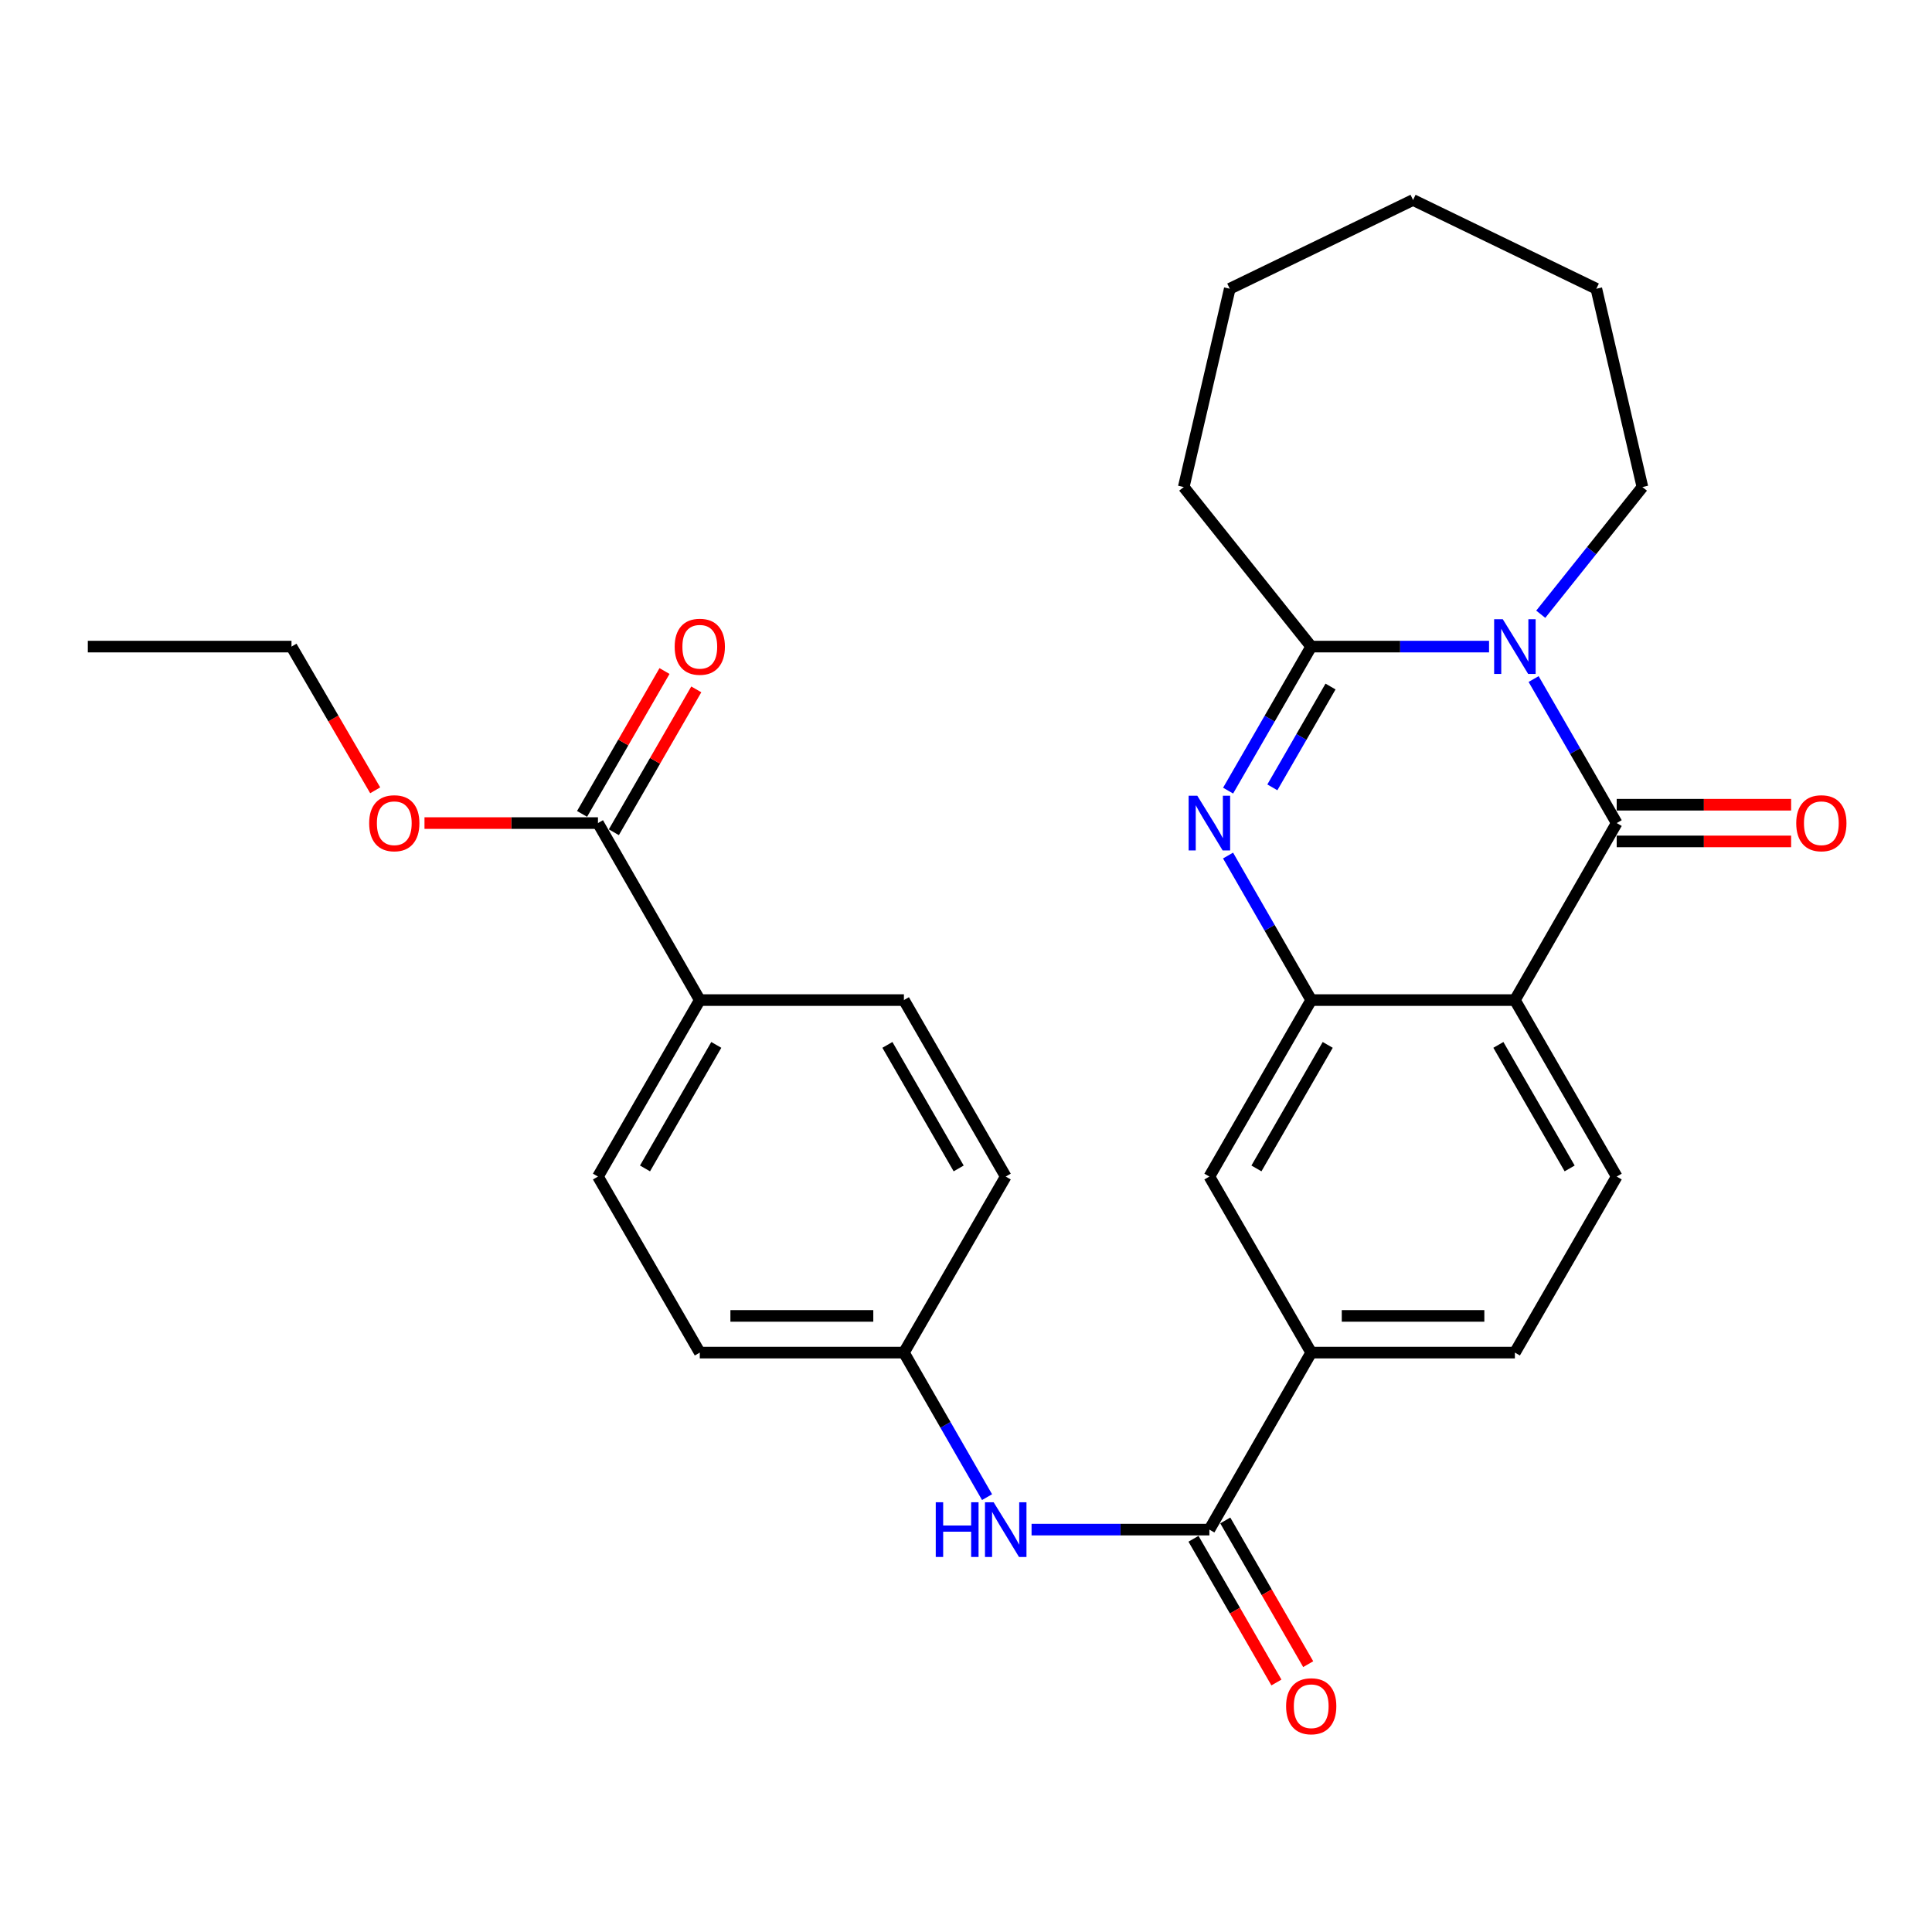 <?xml version='1.0' encoding='iso-8859-1'?>
<svg version='1.1' baseProfile='full'
              xmlns='http://www.w3.org/2000/svg'
                      xmlns:rdkit='http://www.rdkit.org/xml'
                      xmlns:xlink='http://www.w3.org/1999/xlink'
                  xml:space='preserve'
width='1000px' height='1000px' viewBox='0 0 1000 1000'>
<!-- END OF HEADER -->
<rect style='opacity:1.0;fill:#FFFFFF;stroke:none' width='1000' height='1000' x='0' y='0'> </rect>
<path class='bond-0' d='M 793.793,351.473 L 815.298,388.748' style='fill:none;fill-rule:evenodd;stroke:#0000FF;stroke-width:6px;stroke-linecap:butt;stroke-linejoin:miter;stroke-opacity:1' />
<path class='bond-0' d='M 815.298,388.748 L 836.803,426.022' style='fill:none;fill-rule:evenodd;stroke:#000000;stroke-width:6px;stroke-linecap:butt;stroke-linejoin:miter;stroke-opacity:1' />
<path class='bond-3' d='M 770.728,334.676 L 724.705,334.676' style='fill:none;fill-rule:evenodd;stroke:#0000FF;stroke-width:6px;stroke-linecap:butt;stroke-linejoin:miter;stroke-opacity:1' />
<path class='bond-3' d='M 724.705,334.676 L 678.683,334.676' style='fill:none;fill-rule:evenodd;stroke:#000000;stroke-width:6px;stroke-linecap:butt;stroke-linejoin:miter;stroke-opacity:1' />
<path class='bond-19' d='M 797.486,317.935 L 823.802,285.017' style='fill:none;fill-rule:evenodd;stroke:#0000FF;stroke-width:6px;stroke-linecap:butt;stroke-linejoin:miter;stroke-opacity:1' />
<path class='bond-19' d='M 823.802,285.017 L 850.117,252.098' style='fill:none;fill-rule:evenodd;stroke:#000000;stroke-width:6px;stroke-linecap:butt;stroke-linejoin:miter;stroke-opacity:1' />
<path class='bond-1' d='M 836.803,426.022 L 784.103,517.642' style='fill:none;fill-rule:evenodd;stroke:#000000;stroke-width:6px;stroke-linecap:butt;stroke-linejoin:miter;stroke-opacity:1' />
<path class='bond-11' d='M 836.803,435.518 L 881.942,435.518' style='fill:none;fill-rule:evenodd;stroke:#000000;stroke-width:6px;stroke-linecap:butt;stroke-linejoin:miter;stroke-opacity:1' />
<path class='bond-11' d='M 881.942,435.518 L 927.081,435.518' style='fill:none;fill-rule:evenodd;stroke:#FF0000;stroke-width:6px;stroke-linecap:butt;stroke-linejoin:miter;stroke-opacity:1' />
<path class='bond-11' d='M 836.803,416.527 L 881.942,416.527' style='fill:none;fill-rule:evenodd;stroke:#000000;stroke-width:6px;stroke-linecap:butt;stroke-linejoin:miter;stroke-opacity:1' />
<path class='bond-11' d='M 881.942,416.527 L 927.081,416.527' style='fill:none;fill-rule:evenodd;stroke:#FF0000;stroke-width:6px;stroke-linecap:butt;stroke-linejoin:miter;stroke-opacity:1' />
<path class='bond-8' d='M 784.103,517.642 L 836.803,608.988' style='fill:none;fill-rule:evenodd;stroke:#000000;stroke-width:6px;stroke-linecap:butt;stroke-linejoin:miter;stroke-opacity:1' />
<path class='bond-8' d='M 775.558,540.835 L 812.448,604.777' style='fill:none;fill-rule:evenodd;stroke:#000000;stroke-width:6px;stroke-linecap:butt;stroke-linejoin:miter;stroke-opacity:1' />
<path class='bond-30' d='M 784.103,517.642 L 678.683,517.642' style='fill:none;fill-rule:evenodd;stroke:#000000;stroke-width:6px;stroke-linecap:butt;stroke-linejoin:miter;stroke-opacity:1' />
<path class='bond-2' d='M 635.665,409.226 L 657.174,371.951' style='fill:none;fill-rule:evenodd;stroke:#0000FF;stroke-width:6px;stroke-linecap:butt;stroke-linejoin:miter;stroke-opacity:1' />
<path class='bond-2' d='M 657.174,371.951 L 678.683,334.676' style='fill:none;fill-rule:evenodd;stroke:#000000;stroke-width:6px;stroke-linecap:butt;stroke-linejoin:miter;stroke-opacity:1' />
<path class='bond-2' d='M 658.566,407.535 L 673.623,381.443' style='fill:none;fill-rule:evenodd;stroke:#0000FF;stroke-width:6px;stroke-linecap:butt;stroke-linejoin:miter;stroke-opacity:1' />
<path class='bond-2' d='M 673.623,381.443 L 688.679,355.35' style='fill:none;fill-rule:evenodd;stroke:#000000;stroke-width:6px;stroke-linecap:butt;stroke-linejoin:miter;stroke-opacity:1' />
<path class='bond-4' d='M 635.639,442.825 L 657.161,480.234' style='fill:none;fill-rule:evenodd;stroke:#0000FF;stroke-width:6px;stroke-linecap:butt;stroke-linejoin:miter;stroke-opacity:1' />
<path class='bond-4' d='M 657.161,480.234 L 678.683,517.642' style='fill:none;fill-rule:evenodd;stroke:#000000;stroke-width:6px;stroke-linecap:butt;stroke-linejoin:miter;stroke-opacity:1' />
<path class='bond-21' d='M 678.683,334.676 L 612.7,252.098' style='fill:none;fill-rule:evenodd;stroke:#000000;stroke-width:6px;stroke-linecap:butt;stroke-linejoin:miter;stroke-opacity:1' />
<path class='bond-7' d='M 678.683,517.642 L 625.973,608.988' style='fill:none;fill-rule:evenodd;stroke:#000000;stroke-width:6px;stroke-linecap:butt;stroke-linejoin:miter;stroke-opacity:1' />
<path class='bond-7' d='M 687.225,540.836 L 650.328,604.778' style='fill:none;fill-rule:evenodd;stroke:#000000;stroke-width:6px;stroke-linecap:butt;stroke-linejoin:miter;stroke-opacity:1' />
<path class='bond-5' d='M 625.973,791.722 L 678.683,700.102' style='fill:none;fill-rule:evenodd;stroke:#000000;stroke-width:6px;stroke-linecap:butt;stroke-linejoin:miter;stroke-opacity:1' />
<path class='bond-9' d='M 625.973,791.722 L 579.955,791.722' style='fill:none;fill-rule:evenodd;stroke:#000000;stroke-width:6px;stroke-linecap:butt;stroke-linejoin:miter;stroke-opacity:1' />
<path class='bond-9' d='M 579.955,791.722 L 533.938,791.722' style='fill:none;fill-rule:evenodd;stroke:#0000FF;stroke-width:6px;stroke-linecap:butt;stroke-linejoin:miter;stroke-opacity:1' />
<path class='bond-13' d='M 617.748,796.468 L 639.211,833.663' style='fill:none;fill-rule:evenodd;stroke:#000000;stroke-width:6px;stroke-linecap:butt;stroke-linejoin:miter;stroke-opacity:1' />
<path class='bond-13' d='M 639.211,833.663 L 660.674,870.858' style='fill:none;fill-rule:evenodd;stroke:#FF0000;stroke-width:6px;stroke-linecap:butt;stroke-linejoin:miter;stroke-opacity:1' />
<path class='bond-13' d='M 634.197,786.977 L 655.66,824.171' style='fill:none;fill-rule:evenodd;stroke:#000000;stroke-width:6px;stroke-linecap:butt;stroke-linejoin:miter;stroke-opacity:1' />
<path class='bond-13' d='M 655.66,824.171 L 677.123,861.366' style='fill:none;fill-rule:evenodd;stroke:#FF0000;stroke-width:6px;stroke-linecap:butt;stroke-linejoin:miter;stroke-opacity:1' />
<path class='bond-6' d='M 678.683,700.102 L 625.973,608.988' style='fill:none;fill-rule:evenodd;stroke:#000000;stroke-width:6px;stroke-linecap:butt;stroke-linejoin:miter;stroke-opacity:1' />
<path class='bond-31' d='M 678.683,700.102 L 784.103,700.102' style='fill:none;fill-rule:evenodd;stroke:#000000;stroke-width:6px;stroke-linecap:butt;stroke-linejoin:miter;stroke-opacity:1' />
<path class='bond-31' d='M 694.496,681.111 L 768.29,681.111' style='fill:none;fill-rule:evenodd;stroke:#000000;stroke-width:6px;stroke-linecap:butt;stroke-linejoin:miter;stroke-opacity:1' />
<path class='bond-14' d='M 836.803,608.988 L 784.103,700.102' style='fill:none;fill-rule:evenodd;stroke:#000000;stroke-width:6px;stroke-linecap:butt;stroke-linejoin:miter;stroke-opacity:1' />
<path class='bond-16' d='M 510.898,774.92 L 489.381,737.511' style='fill:none;fill-rule:evenodd;stroke:#0000FF;stroke-width:6px;stroke-linecap:butt;stroke-linejoin:miter;stroke-opacity:1' />
<path class='bond-16' d='M 489.381,737.511 L 467.863,700.102' style='fill:none;fill-rule:evenodd;stroke:#000000;stroke-width:6px;stroke-linecap:butt;stroke-linejoin:miter;stroke-opacity:1' />
<path class='bond-10' d='M 309.501,426.022 L 362.211,517.642' style='fill:none;fill-rule:evenodd;stroke:#000000;stroke-width:6px;stroke-linecap:butt;stroke-linejoin:miter;stroke-opacity:1' />
<path class='bond-15' d='M 317.725,430.768 L 339.061,393.793' style='fill:none;fill-rule:evenodd;stroke:#000000;stroke-width:6px;stroke-linecap:butt;stroke-linejoin:miter;stroke-opacity:1' />
<path class='bond-15' d='M 339.061,393.793 L 360.397,356.819' style='fill:none;fill-rule:evenodd;stroke:#FF0000;stroke-width:6px;stroke-linecap:butt;stroke-linejoin:miter;stroke-opacity:1' />
<path class='bond-15' d='M 301.277,421.276 L 322.612,384.302' style='fill:none;fill-rule:evenodd;stroke:#000000;stroke-width:6px;stroke-linecap:butt;stroke-linejoin:miter;stroke-opacity:1' />
<path class='bond-15' d='M 322.612,384.302 L 343.948,347.327' style='fill:none;fill-rule:evenodd;stroke:#FF0000;stroke-width:6px;stroke-linecap:butt;stroke-linejoin:miter;stroke-opacity:1' />
<path class='bond-20' d='M 309.501,426.022 L 264.609,426.022' style='fill:none;fill-rule:evenodd;stroke:#000000;stroke-width:6px;stroke-linecap:butt;stroke-linejoin:miter;stroke-opacity:1' />
<path class='bond-20' d='M 264.609,426.022 L 219.716,426.022' style='fill:none;fill-rule:evenodd;stroke:#FF0000;stroke-width:6px;stroke-linecap:butt;stroke-linejoin:miter;stroke-opacity:1' />
<path class='bond-12' d='M 362.211,517.642 L 309.501,608.988' style='fill:none;fill-rule:evenodd;stroke:#000000;stroke-width:6px;stroke-linecap:butt;stroke-linejoin:miter;stroke-opacity:1' />
<path class='bond-12' d='M 370.753,540.836 L 333.856,604.778' style='fill:none;fill-rule:evenodd;stroke:#000000;stroke-width:6px;stroke-linecap:butt;stroke-linejoin:miter;stroke-opacity:1' />
<path class='bond-32' d='M 362.211,517.642 L 467.863,517.642' style='fill:none;fill-rule:evenodd;stroke:#000000;stroke-width:6px;stroke-linecap:butt;stroke-linejoin:miter;stroke-opacity:1' />
<path class='bond-22' d='M 467.863,700.102 L 520.563,608.988' style='fill:none;fill-rule:evenodd;stroke:#000000;stroke-width:6px;stroke-linecap:butt;stroke-linejoin:miter;stroke-opacity:1' />
<path class='bond-23' d='M 467.863,700.102 L 362.211,700.102' style='fill:none;fill-rule:evenodd;stroke:#000000;stroke-width:6px;stroke-linecap:butt;stroke-linejoin:miter;stroke-opacity:1' />
<path class='bond-23' d='M 452.016,681.111 L 378.059,681.111' style='fill:none;fill-rule:evenodd;stroke:#000000;stroke-width:6px;stroke-linecap:butt;stroke-linejoin:miter;stroke-opacity:1' />
<path class='bond-17' d='M 309.501,608.988 L 362.211,700.102' style='fill:none;fill-rule:evenodd;stroke:#000000;stroke-width:6px;stroke-linecap:butt;stroke-linejoin:miter;stroke-opacity:1' />
<path class='bond-18' d='M 467.863,517.642 L 520.563,608.988' style='fill:none;fill-rule:evenodd;stroke:#000000;stroke-width:6px;stroke-linecap:butt;stroke-linejoin:miter;stroke-opacity:1' />
<path class='bond-18' d='M 459.319,540.835 L 496.208,604.777' style='fill:none;fill-rule:evenodd;stroke:#000000;stroke-width:6px;stroke-linecap:butt;stroke-linejoin:miter;stroke-opacity:1' />
<path class='bond-25' d='M 850.117,252.098 L 826.263,149.452' style='fill:none;fill-rule:evenodd;stroke:#000000;stroke-width:6px;stroke-linecap:butt;stroke-linejoin:miter;stroke-opacity:1' />
<path class='bond-24' d='M 194.2,409.059 L 172.538,371.868' style='fill:none;fill-rule:evenodd;stroke:#FF0000;stroke-width:6px;stroke-linecap:butt;stroke-linejoin:miter;stroke-opacity:1' />
<path class='bond-24' d='M 172.538,371.868 L 150.875,334.676' style='fill:none;fill-rule:evenodd;stroke:#000000;stroke-width:6px;stroke-linecap:butt;stroke-linejoin:miter;stroke-opacity:1' />
<path class='bond-26' d='M 612.7,252.098 L 636.523,149.452' style='fill:none;fill-rule:evenodd;stroke:#000000;stroke-width:6px;stroke-linecap:butt;stroke-linejoin:miter;stroke-opacity:1' />
<path class='bond-27' d='M 150.875,334.676 L 45.455,334.676' style='fill:none;fill-rule:evenodd;stroke:#000000;stroke-width:6px;stroke-linecap:butt;stroke-linejoin:miter;stroke-opacity:1' />
<path class='bond-28' d='M 826.263,149.452 L 731.393,103.516' style='fill:none;fill-rule:evenodd;stroke:#000000;stroke-width:6px;stroke-linecap:butt;stroke-linejoin:miter;stroke-opacity:1' />
<path class='bond-29' d='M 636.523,149.452 L 731.393,103.516' style='fill:none;fill-rule:evenodd;stroke:#000000;stroke-width:6px;stroke-linecap:butt;stroke-linejoin:miter;stroke-opacity:1' />
<path  class='atom-0' d='M 777.843 320.516
L 787.123 335.516
Q 788.043 336.996, 789.523 339.676
Q 791.003 342.356, 791.083 342.516
L 791.083 320.516
L 794.843 320.516
L 794.843 348.836
L 790.963 348.836
L 781.003 332.436
Q 779.843 330.516, 778.603 328.316
Q 777.403 326.116, 777.043 325.436
L 777.043 348.836
L 773.363 348.836
L 773.363 320.516
L 777.843 320.516
' fill='#0000FF'/>
<path  class='atom-3' d='M 619.713 411.862
L 628.993 426.862
Q 629.913 428.342, 631.393 431.022
Q 632.873 433.702, 632.953 433.862
L 632.953 411.862
L 636.713 411.862
L 636.713 440.182
L 632.833 440.182
L 622.873 423.782
Q 621.713 421.862, 620.473 419.662
Q 619.273 417.462, 618.913 416.782
L 618.913 440.182
L 615.233 440.182
L 615.233 411.862
L 619.713 411.862
' fill='#0000FF'/>
<path  class='atom-10' d='M 484.343 777.562
L 488.183 777.562
L 488.183 789.602
L 502.663 789.602
L 502.663 777.562
L 506.503 777.562
L 506.503 805.882
L 502.663 805.882
L 502.663 792.802
L 488.183 792.802
L 488.183 805.882
L 484.343 805.882
L 484.343 777.562
' fill='#0000FF'/>
<path  class='atom-10' d='M 514.303 777.562
L 523.583 792.562
Q 524.503 794.042, 525.983 796.722
Q 527.463 799.402, 527.543 799.562
L 527.543 777.562
L 531.303 777.562
L 531.303 805.882
L 527.423 805.882
L 517.463 789.482
Q 516.303 787.562, 515.063 785.362
Q 513.863 783.162, 513.503 782.482
L 513.503 805.882
L 509.823 805.882
L 509.823 777.562
L 514.303 777.562
' fill='#0000FF'/>
<path  class='atom-12' d='M 929.729 426.102
Q 929.729 419.302, 933.089 415.502
Q 936.449 411.702, 942.729 411.702
Q 949.009 411.702, 952.369 415.502
Q 955.729 419.302, 955.729 426.102
Q 955.729 432.982, 952.329 436.902
Q 948.929 440.782, 942.729 440.782
Q 936.489 440.782, 933.089 436.902
Q 929.729 433.022, 929.729 426.102
M 942.729 437.582
Q 947.049 437.582, 949.369 434.702
Q 951.729 431.782, 951.729 426.102
Q 951.729 420.542, 949.369 417.742
Q 947.049 414.902, 942.729 414.902
Q 938.409 414.902, 936.049 417.702
Q 933.729 420.502, 933.729 426.102
Q 933.729 431.822, 936.049 434.702
Q 938.409 437.582, 942.729 437.582
' fill='#FF0000'/>
<path  class='atom-14' d='M 665.683 883.148
Q 665.683 876.348, 669.043 872.548
Q 672.403 868.748, 678.683 868.748
Q 684.963 868.748, 688.323 872.548
Q 691.683 876.348, 691.683 883.148
Q 691.683 890.028, 688.283 893.948
Q 684.883 897.828, 678.683 897.828
Q 672.443 897.828, 669.043 893.948
Q 665.683 890.068, 665.683 883.148
M 678.683 894.628
Q 683.003 894.628, 685.323 891.748
Q 687.683 888.828, 687.683 883.148
Q 687.683 877.588, 685.323 874.788
Q 683.003 871.948, 678.683 871.948
Q 674.363 871.948, 672.003 874.748
Q 669.683 877.548, 669.683 883.148
Q 669.683 888.868, 672.003 891.748
Q 674.363 894.628, 678.683 894.628
' fill='#FF0000'/>
<path  class='atom-16' d='M 349.211 334.756
Q 349.211 327.956, 352.571 324.156
Q 355.931 320.356, 362.211 320.356
Q 368.491 320.356, 371.851 324.156
Q 375.211 327.956, 375.211 334.756
Q 375.211 341.636, 371.811 345.556
Q 368.411 349.436, 362.211 349.436
Q 355.971 349.436, 352.571 345.556
Q 349.211 341.676, 349.211 334.756
M 362.211 346.236
Q 366.531 346.236, 368.851 343.356
Q 371.211 340.436, 371.211 334.756
Q 371.211 329.196, 368.851 326.396
Q 366.531 323.556, 362.211 323.556
Q 357.891 323.556, 355.531 326.356
Q 353.211 329.156, 353.211 334.756
Q 353.211 340.476, 355.531 343.356
Q 357.891 346.236, 362.211 346.236
' fill='#FF0000'/>
<path  class='atom-21' d='M 191.081 426.102
Q 191.081 419.302, 194.441 415.502
Q 197.801 411.702, 204.081 411.702
Q 210.361 411.702, 213.721 415.502
Q 217.081 419.302, 217.081 426.102
Q 217.081 432.982, 213.681 436.902
Q 210.281 440.782, 204.081 440.782
Q 197.841 440.782, 194.441 436.902
Q 191.081 433.022, 191.081 426.102
M 204.081 437.582
Q 208.401 437.582, 210.721 434.702
Q 213.081 431.782, 213.081 426.102
Q 213.081 420.542, 210.721 417.742
Q 208.401 414.902, 204.081 414.902
Q 199.761 414.902, 197.401 417.702
Q 195.081 420.502, 195.081 426.102
Q 195.081 431.822, 197.401 434.702
Q 199.761 437.582, 204.081 437.582
' fill='#FF0000'/>
</svg>
